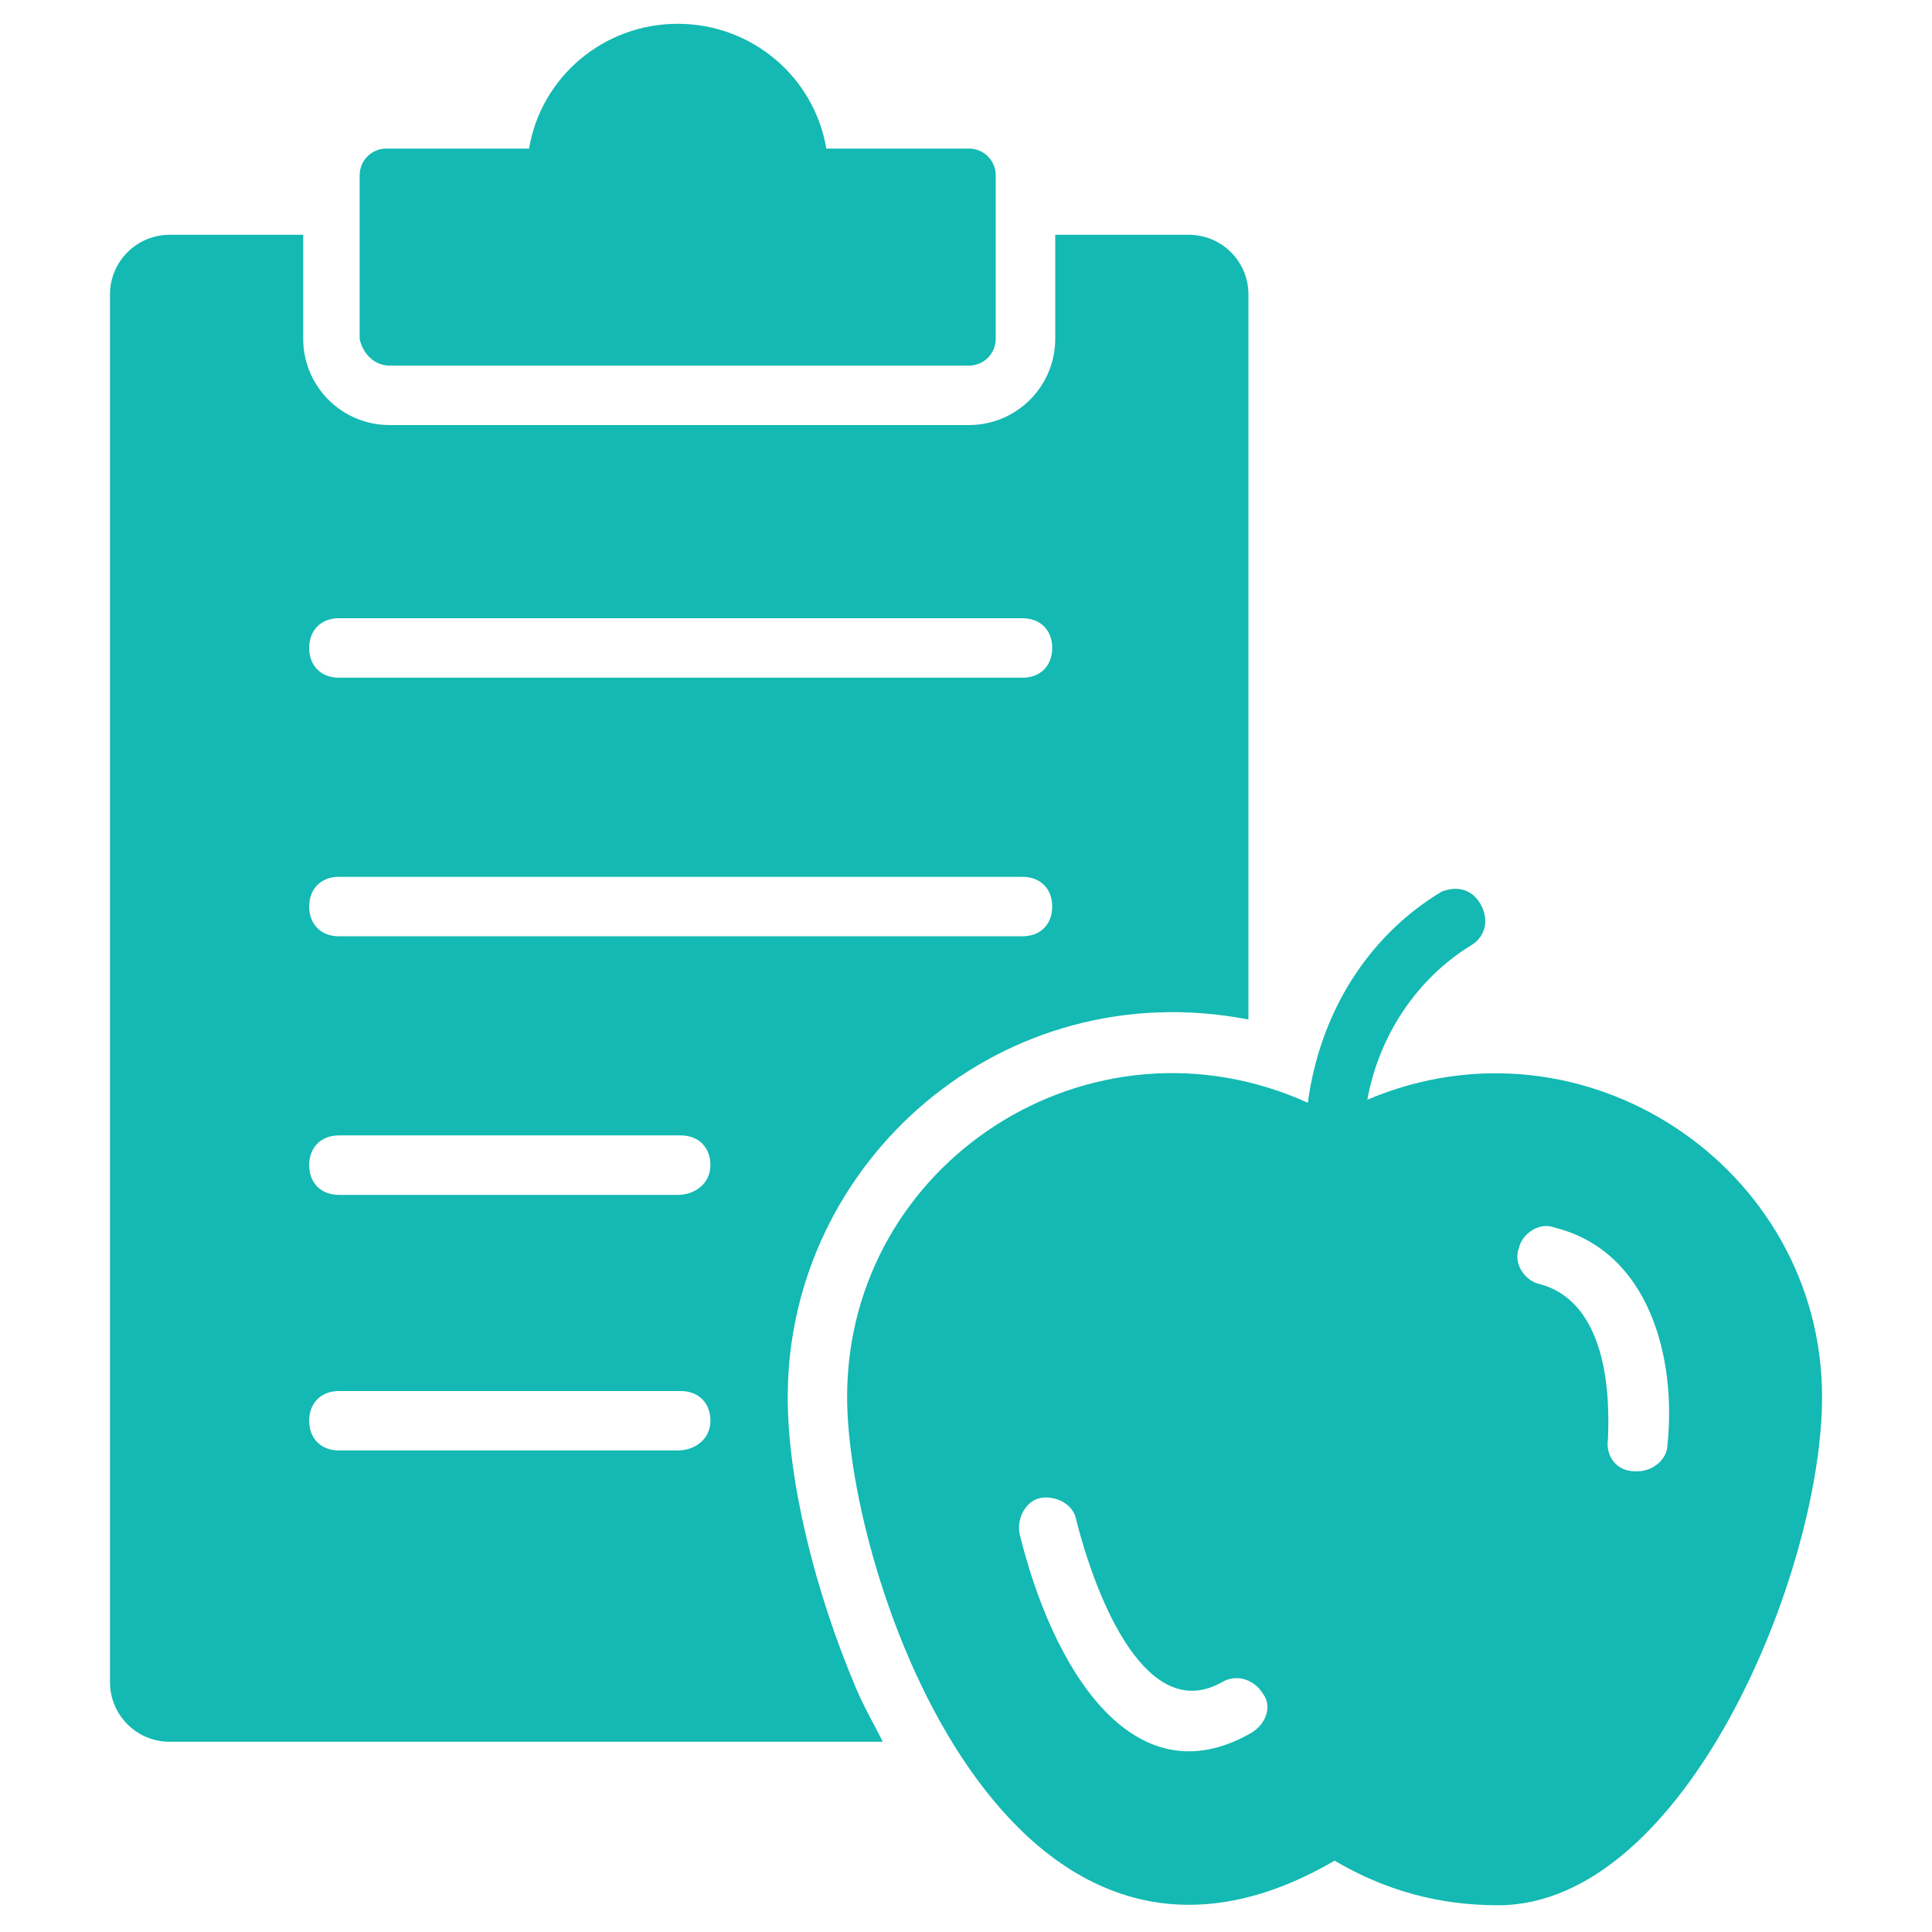 <svg width="32" height="32" viewBox="0 0 32 32" fill="none" xmlns="http://www.w3.org/2000/svg">
<path d="M6.449 6.055H16.049C16.296 6.055 16.492 5.858 16.492 5.612V2.905C16.492 2.658 16.296 2.461 16.049 2.461H13.686C13.489 1.28 12.456 0.394 11.225 0.394C9.994 0.394 8.96 1.28 8.763 2.461H6.4C6.154 2.461 5.957 2.658 5.957 2.905V5.612C6.006 5.858 6.203 6.055 6.449 6.055Z" fill="#13B9B2"/>
<path d="M22.647 18.215C22.844 17.132 23.484 16.197 24.37 15.655C24.616 15.508 24.665 15.212 24.517 14.966C24.37 14.72 24.124 14.671 23.877 14.769C22.647 15.508 21.859 16.788 21.662 18.265C18.068 16.64 14.031 19.249 14.031 23.139C14.031 26.092 16.69 33.969 22.105 30.819C22.942 31.311 23.828 31.557 24.813 31.557C27.914 31.557 30.179 26.043 30.179 23.139C30.179 19.348 26.241 16.689 22.647 18.215ZM20.727 28.701C18.757 29.834 17.428 27.619 16.887 25.403C16.837 25.157 16.985 24.861 17.231 24.812C17.477 24.763 17.773 24.911 17.822 25.157C18.167 26.535 19.004 28.554 20.234 27.865C20.48 27.717 20.776 27.815 20.924 28.061C21.071 28.259 20.973 28.554 20.727 28.701ZM27.619 23.926C27.619 24.172 27.373 24.369 27.127 24.369H27.077C26.782 24.369 26.585 24.123 26.634 23.828C26.634 23.581 26.782 21.612 25.502 21.268C25.256 21.218 25.059 20.923 25.157 20.677C25.207 20.431 25.502 20.234 25.748 20.332C27.324 20.726 27.767 22.498 27.619 23.926Z" fill="#13B9B2"/>
<path d="M13.047 23.138C13.047 19.249 16.591 16.098 20.678 16.886V4.874C20.678 4.332 20.235 3.889 19.693 3.889H17.478V5.612C17.478 6.4 16.838 7.04 16.05 7.04H6.45C5.662 7.04 5.022 6.4 5.022 5.612V3.889H2.807C2.265 3.889 1.822 4.332 1.822 4.874V27.864C1.822 28.406 2.265 28.849 2.807 28.849H14.622C14.475 28.554 14.327 28.308 14.179 27.963C13.49 26.338 13.047 24.517 13.047 23.138ZM5.613 10.24H16.936C17.232 10.24 17.428 10.437 17.428 10.732C17.428 11.028 17.232 11.225 16.936 11.225H5.613C5.318 11.225 5.121 11.028 5.121 10.732C5.121 10.437 5.318 10.24 5.613 10.24ZM5.613 14.523H16.936C17.232 14.523 17.428 14.72 17.428 15.015C17.428 15.311 17.232 15.508 16.936 15.508H5.613C5.318 15.508 5.121 15.311 5.121 15.015C5.121 14.72 5.318 14.523 5.613 14.523ZM11.225 24.024H5.613C5.318 24.024 5.121 23.828 5.121 23.532C5.121 23.237 5.318 23.04 5.613 23.04H11.275C11.57 23.04 11.767 23.237 11.767 23.532C11.767 23.828 11.521 24.024 11.225 24.024ZM11.225 19.791H5.613C5.318 19.791 5.121 19.594 5.121 19.298C5.121 19.003 5.318 18.806 5.613 18.806H11.275C11.57 18.806 11.767 19.003 11.767 19.298C11.767 19.594 11.521 19.791 11.225 19.791Z" fill="#13B9B2"/>
</svg>
